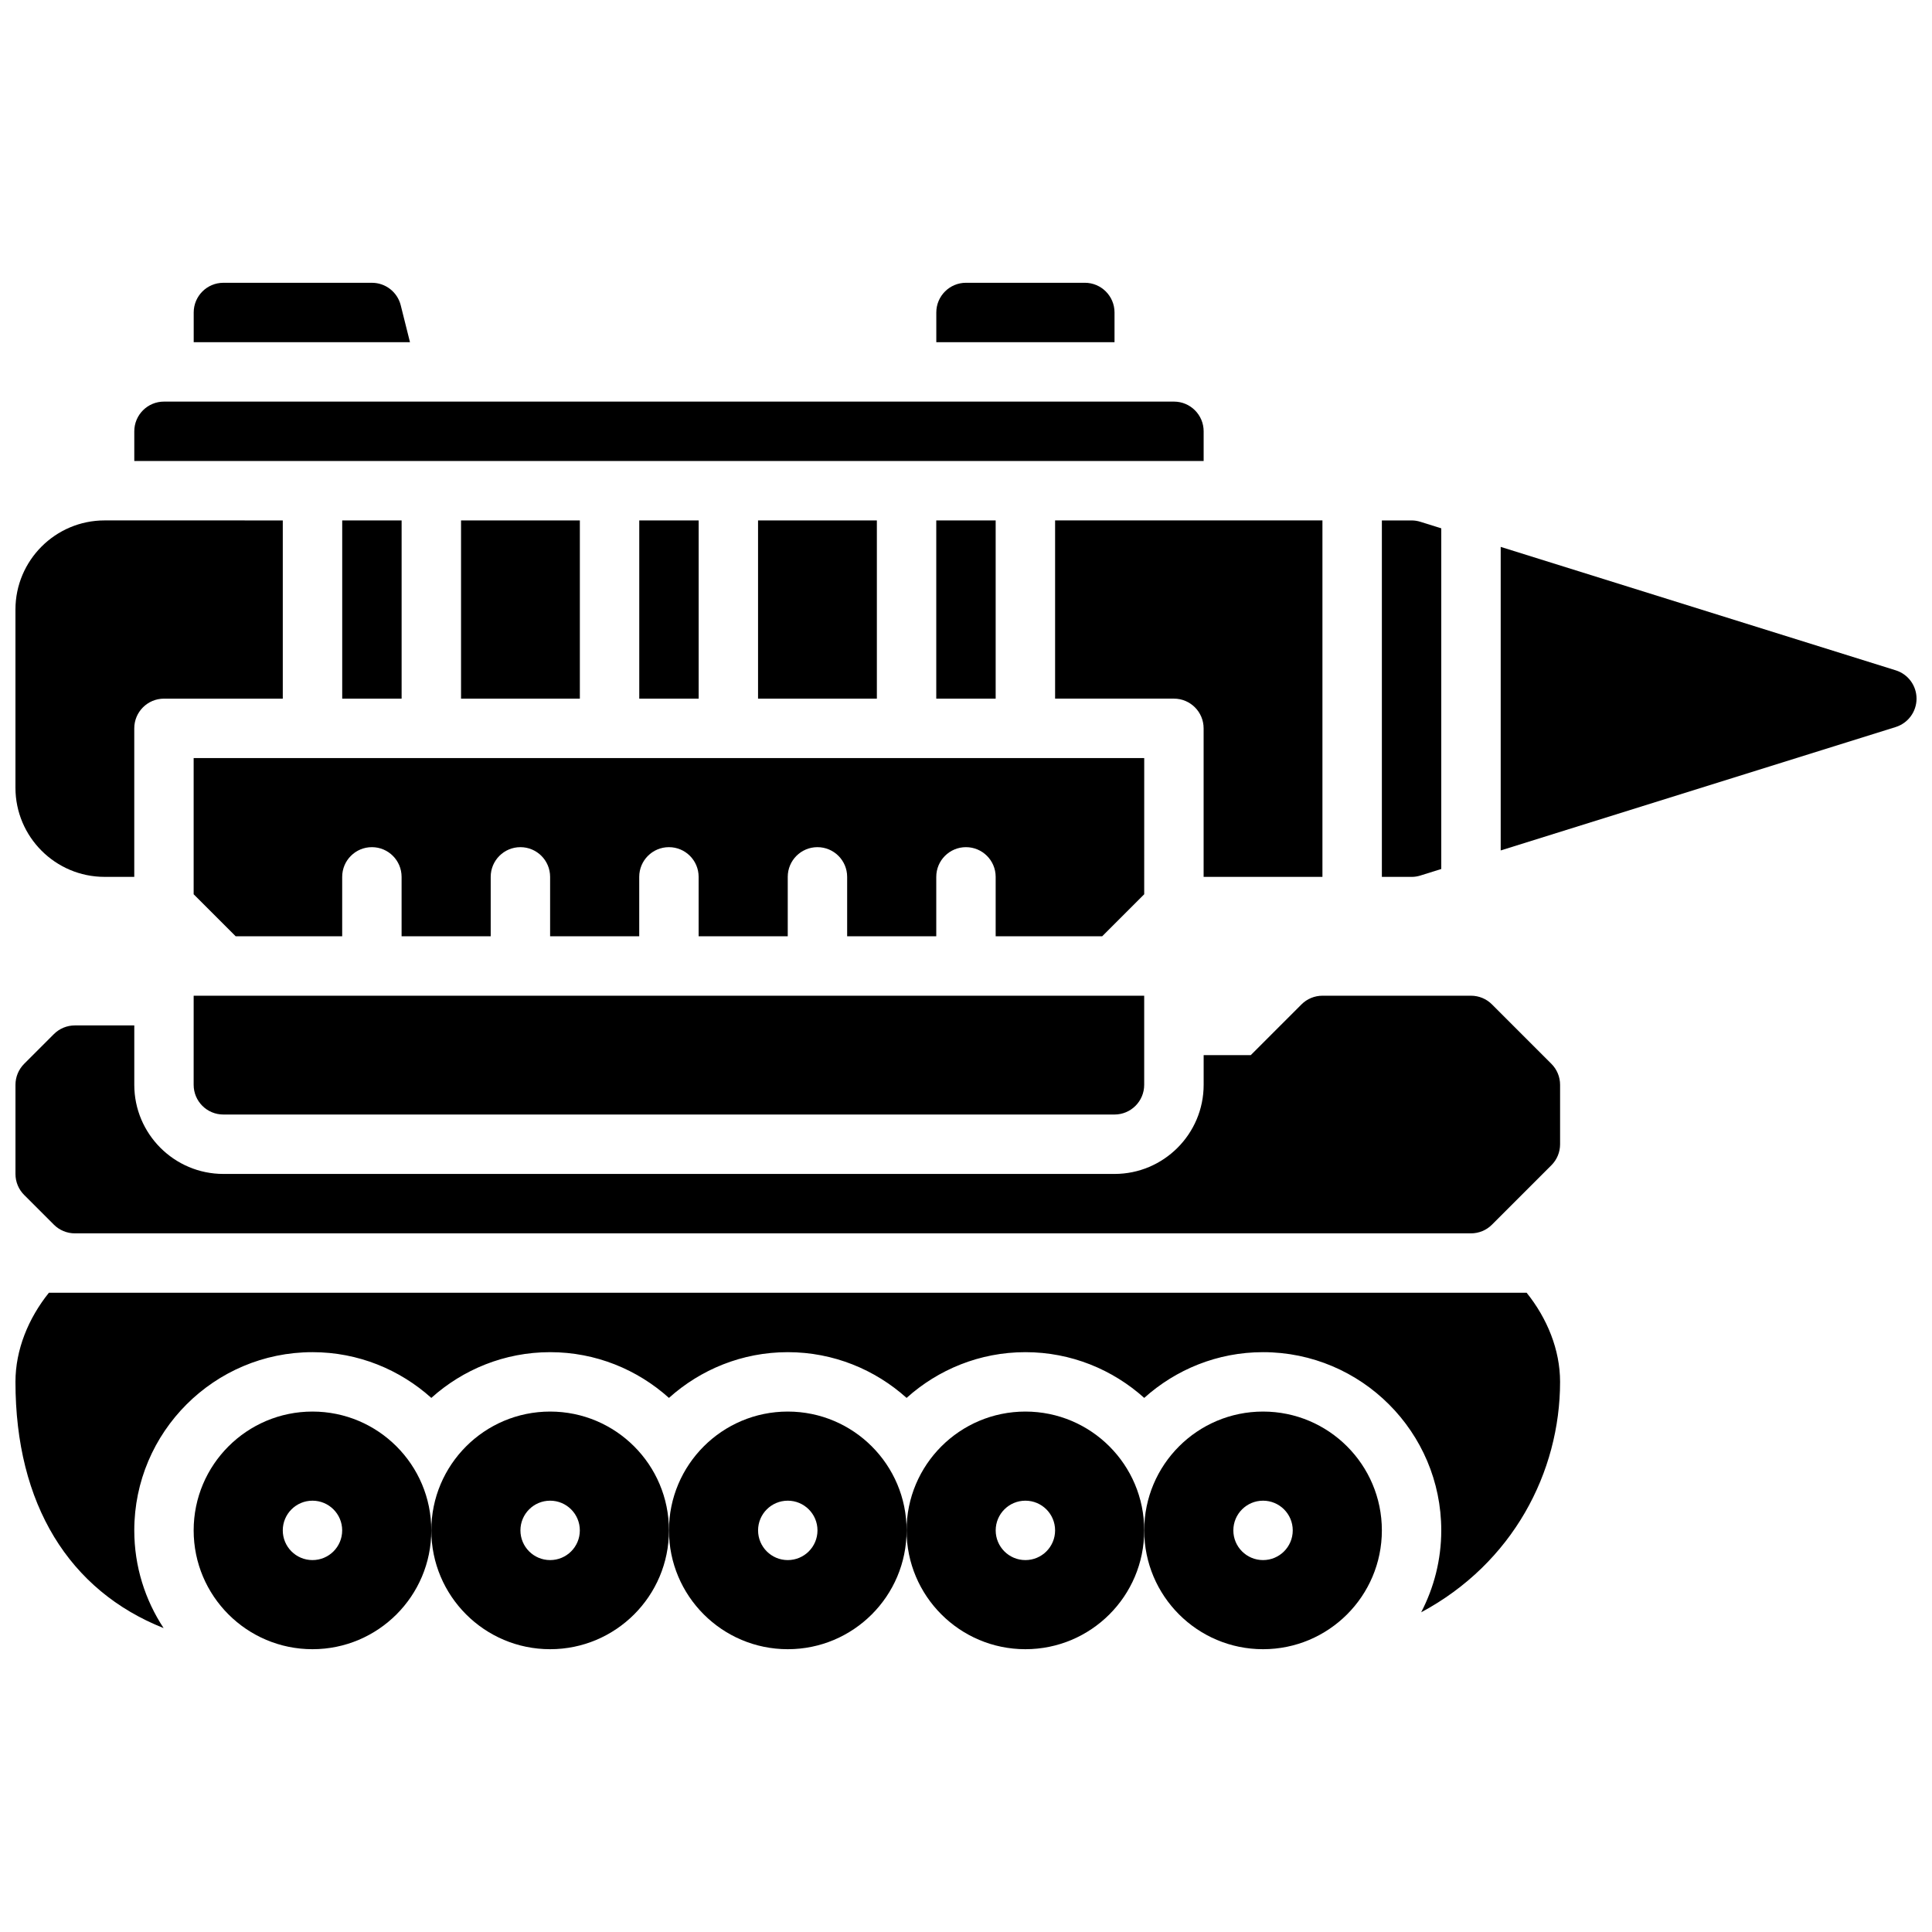 <?xml version="1.0" encoding="UTF-8"?>
<!-- Uploaded to: SVG Repo, www.svgrepo.com, Generator: SVG Repo Mixer Tools -->
<svg width="800px" height="800px" version="1.1" viewBox="144 144 512 512" xmlns="http://www.w3.org/2000/svg">
 <defs>
  <clipPath id="d">
   <path d="m541 288h110.9v82h-110.9z"/>
  </clipPath>
  <clipPath id="c">
   <path d="m148.09 281h70.906v96h-70.906z"/>
  </clipPath>
  <clipPath id="b">
   <path d="m148.09 407h409.91v64h-409.91z"/>
  </clipPath>
  <clipPath id="a">
   <path d="m148.09 486h409.91v90h-409.91z"/>
  </clipPath>
 </defs>
 <path d="m313.41 281.92h15.742v47.23h-15.742z"/>
 <path d="m234.69 281.92h15.742v47.23h-15.742z"/>
 <path d="m392.12 281.92h15.742v47.23h-15.742z"/>
 <path d="m520.43 376.02 5.523-1.73v-90.277l-5.527-1.73c-0.754-0.238-1.547-0.363-2.344-0.363h-7.871v94.465h7.871c0.797 0 1.59-0.125 2.348-0.363z"/>
 <g clip-path="url(#d)">
  <path d="m646.38 321.64-104.68-32.707v80.445l104.68-32.707c3.289-1.035 5.523-4.074 5.523-7.523 0-3.445-2.234-6.484-5.523-7.508z"/>
 </g>
 <path d="m195.32 431.49c0 4.352 3.527 7.871 7.871 7.871h236.16c4.344 0 7.871-3.519 7.871-7.871v-23.617h-251.9z"/>
 <path d="m462.98 258.3c0-4.352-3.527-7.871-7.871-7.871h-267.65c-4.344 0-7.871 3.519-7.871 7.871v7.871h283.39z"/>
 <path d="m250.2 224.91c-0.875-3.504-4.023-5.969-7.637-5.969h-39.359c-4.344 0-7.871 3.519-7.871 7.871v7.871h57.316z"/>
 <path d="m439.36 226.81c0-4.352-3.527-7.871-7.871-7.871h-31.488c-4.344 0-7.871 3.519-7.871 7.871v7.871h47.23z"/>
 <path d="m447.23 344.89h-251.91v36.102l11.133 11.129h28.23v-15.742c0-4.352 3.527-7.871 7.871-7.871s7.871 3.519 7.871 7.871v15.742h23.617v-15.742c0-4.352 3.527-7.871 7.871-7.871s7.871 3.519 7.871 7.871v15.742h23.617v-15.742c0-4.352 3.527-7.871 7.871-7.871s7.871 3.519 7.871 7.871v15.742h23.617v-15.742c0-4.352 3.527-7.871 7.871-7.871s7.871 3.519 7.871 7.871v15.742h23.617v-15.742c0-4.352 3.527-7.871 7.871-7.871s7.871 3.519 7.871 7.871v15.742h28.23l11.133-11.129z"/>
 <path d="m344.89 281.92h31.488v47.23h-31.488z"/>
 <path d="m266.18 281.92h31.488v47.23h-31.488z"/>
 <path d="m494.46 376.38v-94.465h-70.848v47.23h31.488c4.344 0 7.871 3.519 7.871 7.871v39.359z"/>
 <g clip-path="url(#c)">
  <path d="m171.71 376.38h7.871v-39.359c0-4.352 3.527-7.871 7.871-7.871h31.488v-47.23l-47.23-0.004c-13.02 0-23.617 10.598-23.617 23.617v47.23c0 13.02 10.598 23.617 23.617 23.617z"/>
 </g>
 <g clip-path="url(#b)">
  <path d="m539.39 410.18c-1.469-1.48-3.477-2.305-5.562-2.305h-39.359c-2.086 0-4.094 0.828-5.566 2.305l-13.438 13.438h-12.484v7.871c0 13.02-10.598 23.617-23.617 23.617h-236.16c-13.02 0-23.617-10.598-23.617-23.617v-15.742h-15.746c-2.086 0-4.094 0.828-5.566 2.305l-7.871 7.871c-1.477 1.477-2.305 3.477-2.305 5.57v23.617c0 2.094 0.828 4.094 2.305 5.566l7.871 7.871c1.477 1.477 3.481 2.305 5.566 2.305h369.98c2.086 0 4.094-0.828 5.566-2.305l15.742-15.742c1.484-1.477 2.309-3.477 2.309-5.57v-15.742c0-2.094-0.828-4.094-2.305-5.566z"/>
 </g>
 <path d="m478.72 518.08c-17.383 0-31.488 14.098-31.488 31.488s14.105 31.488 31.488 31.488 31.488-14.098 31.488-31.488-14.105-31.488-31.488-31.488zm0 39.359c-4.344 0-7.871-3.519-7.871-7.871 0-4.352 3.527-7.871 7.871-7.871s7.871 3.519 7.871 7.871c0 4.356-3.527 7.871-7.871 7.871z"/>
 <path d="m415.74 518.08c-17.383 0-31.488 14.098-31.488 31.488s14.105 31.488 31.488 31.488c17.383 0 31.488-14.098 31.488-31.488s-14.105-31.488-31.488-31.488zm0 39.359c-4.344 0-7.871-3.519-7.871-7.871 0-4.352 3.527-7.871 7.871-7.871s7.871 3.519 7.871 7.871c0 4.356-3.523 7.871-7.871 7.871z"/>
 <path d="m352.77 518.08c-17.383 0-31.488 14.098-31.488 31.488s14.105 31.488 31.488 31.488 31.488-14.098 31.488-31.488-14.105-31.488-31.488-31.488zm0 39.359c-4.344 0-7.871-3.519-7.871-7.871 0-4.352 3.527-7.871 7.871-7.871s7.871 3.519 7.871 7.871c0 4.356-3.523 7.871-7.871 7.871z"/>
 <path d="m289.79 518.08c-17.383 0-31.488 14.098-31.488 31.488s14.105 31.488 31.488 31.488c17.383 0 31.488-14.098 31.488-31.488s-14.105-31.488-31.488-31.488zm0 39.359c-4.344 0-7.871-3.519-7.871-7.871 0-4.352 3.527-7.871 7.871-7.871s7.871 3.519 7.871 7.871c0.004 4.356-3.523 7.871-7.871 7.871z"/>
 <path d="m226.81 518.08c-17.383 0-31.488 14.098-31.488 31.488s14.105 31.488 31.488 31.488 31.488-14.098 31.488-31.488-14.105-31.488-31.488-31.488zm0 39.359c-4.344 0-7.871-3.519-7.871-7.871 0-4.352 3.527-7.871 7.871-7.871s7.871 3.519 7.871 7.871c0.004 4.356-3.523 7.871-7.871 7.871z"/>
 <g clip-path="url(#a)">
  <path d="m156.96 486.59c-5.438 6.777-8.863 15.09-8.863 23.617 0 32.488 14.25 55.316 39.266 65.258-4.902-7.445-7.777-16.332-7.777-25.898 0-26.047 21.184-47.23 47.23-47.23 12.105 0 23.121 4.613 31.488 12.121 8.367-7.512 19.383-12.121 31.488-12.121 12.105 0 23.121 4.613 31.488 12.121 8.367-7.512 19.383-12.121 31.488-12.121s23.121 4.613 31.488 12.121c8.367-7.512 19.383-12.121 31.488-12.121 12.105 0 23.121 4.613 31.488 12.121 8.367-7.512 19.383-12.121 31.488-12.121 26.047 0 47.23 21.184 47.23 47.23 0 7.824-1.945 15.207-5.328 21.711 24.27-12.996 36.816-37.117 36.816-61.07 0-8.527-3.426-16.84-8.863-23.617z"/>
 </g>
</svg>